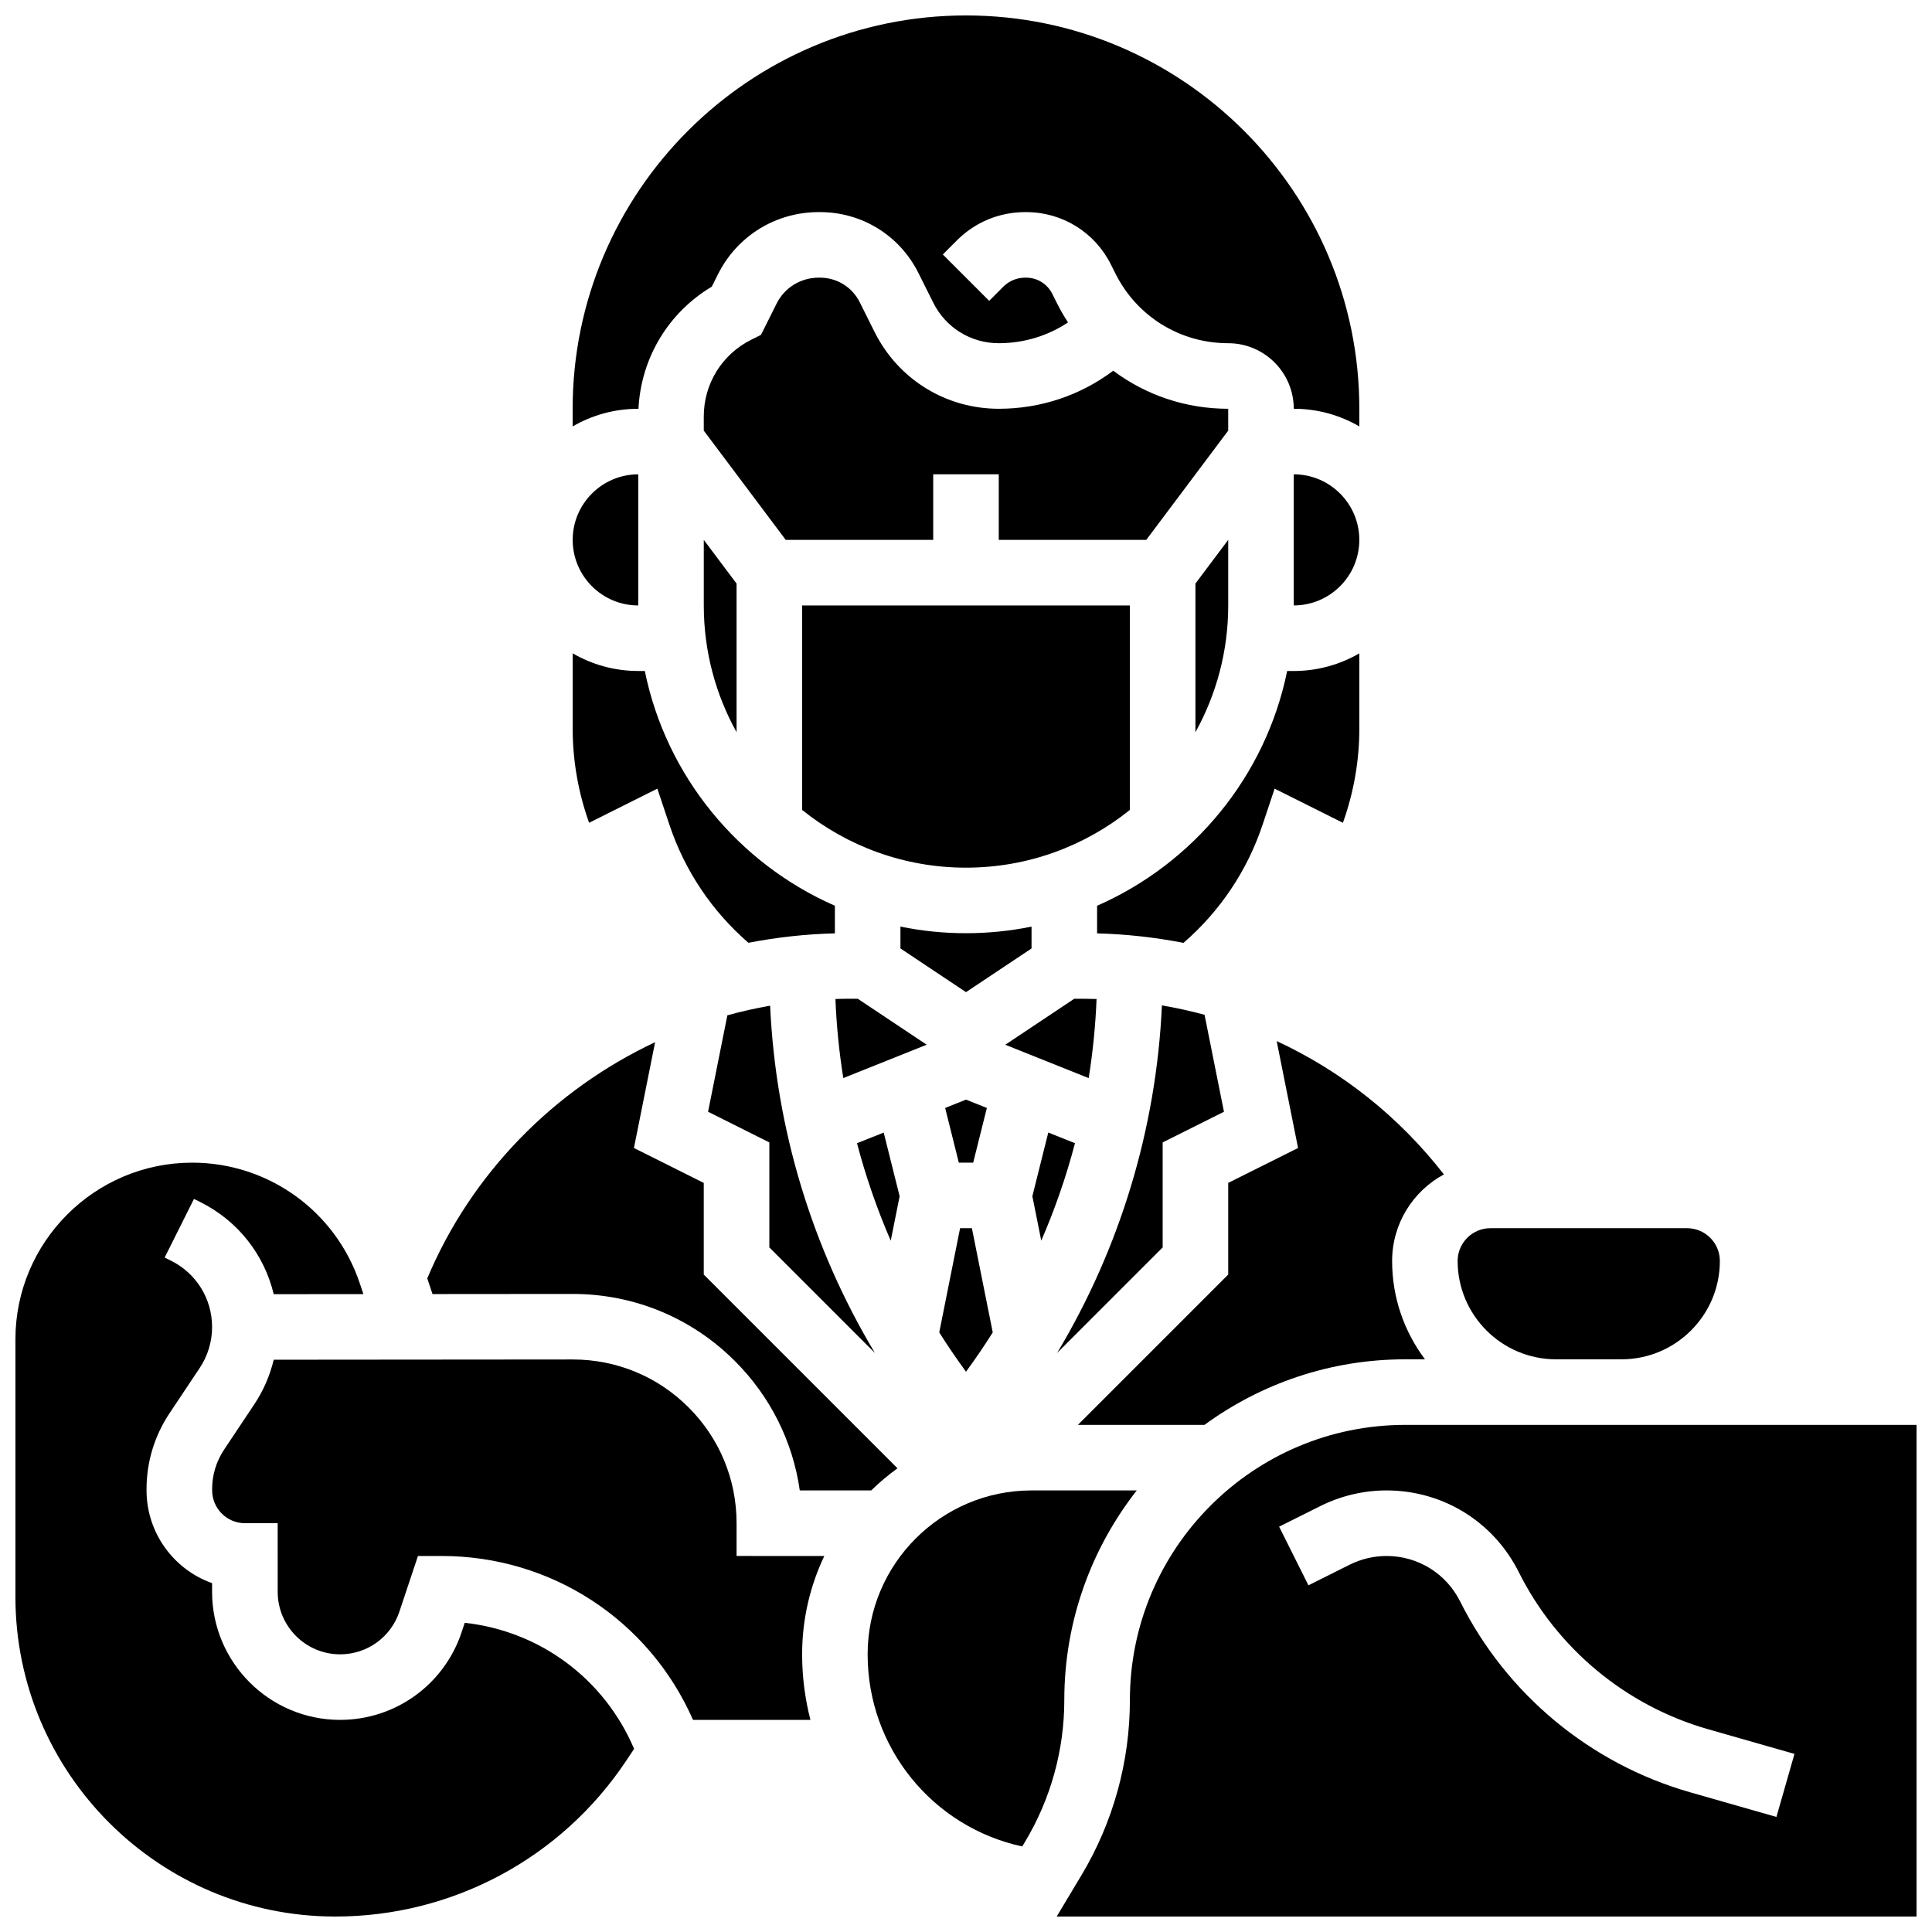 <?xml version="1.0" encoding="UTF-8"?>
<!-- Uploaded to: ICON Repo, www.iconrepo.com, Generator: ICON Repo Mixer Tools -->
<svg width="800px" height="800px" version="1.1" viewBox="144 144 512 512" xmlns="http://www.w3.org/2000/svg">
 <defs>
  <clipPath id="c">
   <path d="m424 521h227.9v130.9h-227.9z"/>
  </clipPath>
  <clipPath id="b">
   <path d="m148.09 452h164.91v199.9h-164.91z"/>
  </clipPath>
  <clipPath id="a">
   <path d="m295 148.09h210v109.91h-210z"/>
  </clipPath>
 </defs>
 <path d="m391.31 287.07v-17.371h17.371v17.371h39.09l21.715-28.953v-5.789c-11.262 0-21.863-3.637-30.465-10.086-8.707 6.543-19.25 10.086-30.34 10.086-14.027 0-26.637-7.797-32.906-20.348l-3.934-7.879c-2.008-4.023-6.047-6.519-10.543-6.519h-0.328c-4.769 0-9.043 2.629-11.156 6.859l-4.148 8.301-2.59 1.293c-7.754 3.879-12.57 11.672-12.57 20.344v3.742l21.715 28.949z"/>
 <path d="m371.31 408.68h-2.566c-1.121 0-2.231 0.035-3.348 0.066 0.281 7.043 0.984 14.039 2.086 20.957l22.102-8.84z"/>
 <path d="m330.51 304.45c0 12.18 3.16 23.629 8.688 33.594v-39.387l-8.688-11.582z"/>
 <path d="m486.86 269.7v34.746c9.578 0 17.371-7.793 17.371-17.371 0-9.582-7.793-17.375-17.371-17.375z"/>
 <path d="m469.49 287.07-8.688 11.582v39.387c5.527-9.965 8.688-21.414 8.688-33.594z"/>
 <path d="m485.11 321.82c-5.695 27.941-24.852 51.031-50.371 62.215v7.32c7.703 0.195 15.359 1.051 22.895 2.516 9.688-8.383 16.91-19.148 20.984-31.367l3.168-9.5 18.098 9.047c2.859-7.973 4.352-16.445 4.352-24.91v-19.996c-5.113 2.965-11.047 4.676-17.371 4.676z"/>
 <path d="m382.41 461.02-4.219-16.879-7.074 2.828c2.316 8.824 5.309 17.461 8.938 25.828z"/>
 <path d="m488 448.23-18.508 9.25v24.289l-39.832 39.836h33.547c14.926-10.91 33.305-17.371 53.168-17.371h5.262c-5.465-7.266-8.711-16.289-8.711-26.059 0-9.906 5.559-18.539 13.723-22.945-11.926-15.344-27.125-27.359-44.316-35.336z"/>
 <path d="m556.35 504.23h17.371c14.367 0 26.059-11.691 26.059-26.059 0-4.789-3.898-8.688-8.688-8.688h-52.117c-4.789 0-8.688 3.898-8.688 8.688 0.004 14.367 11.695 26.059 26.062 26.059z"/>
 <path d="m400 507.52c2.492-3.391 4.852-6.867 7.09-10.414l-5.527-27.621h-3.129l-5.523 27.621c2.238 3.547 4.598 7.023 7.09 10.414z"/>
 <path d="m417.37 389.56c-5.613 1.145-11.426 1.75-17.371 1.75-5.949 0-11.758-0.605-17.371-1.75v5.785l17.371 11.582 17.371-11.582z"/>
 <path d="m405.53 437.62-5.527-2.211-5.527 2.211 3.621 14.492h3.809z"/>
 <path d="m375.86 502.55c-16.668-27.801-26.285-59.477-27.77-92.035-3.828 0.676-7.613 1.52-11.332 2.555l-5.113 25.555 16.238 8.125v27.828z"/>
 <path d="m434.6 408.74c-1.113-0.031-2.227-0.055-3.348-0.055h-2.566l-18.273 12.184 22.102 8.84c1.102-6.922 1.805-13.922 2.086-20.969z"/>
 <path d="m443.43 358.64v-54.188h-86.863v54.188c11.906 9.562 27.008 15.301 43.434 15.301 16.422 0 31.523-5.738 43.43-15.301z"/>
 <path d="m339.2 556.35v-8.688c0-11.598-4.519-22.496-12.723-30.691-8.195-8.188-19.082-12.695-30.664-12.695h-0.039l-79.23 0.066c-1.012 4.188-2.734 8.188-5.16 11.828l-8.004 12.008c-2.066 3.102-3.16 6.711-3.16 10.438v0.328c0 4.809 3.894 8.719 8.68 8.719h8.688l0.004 18.195c0 9.129 7.426 16.555 16.551 16.555 7.137 0 13.449-4.547 15.703-11.32l4.918-14.742h6.258c29.102 0 54.98 16.965 66.633 43.434h31.117c-1.43-5.562-2.199-11.383-2.199-17.371 0-9.32 2.113-18.156 5.879-26.059z"/>
 <path d="m295.75 486.91h0.055c16.219 0 31.469 6.312 42.945 17.777 9.414 9.406 15.359 21.352 17.203 34.297h18.922c2.172-2.125 4.5-4.086 6.969-5.867l-51.34-51.34v-24.289l-18.504-9.254 5.609-28.039c-26.703 12.551-48.625 34.641-60.379 62.59l1.387 4.156z"/>
 <path d="m445.25 538.98h-27.883c-23.949 0-43.434 19.484-43.434 43.434 0 24.785 17.27 45.789 40.969 50.918l0.754-1.254c6.801-11.332 10.395-24.312 10.395-37.527 0.004-20.949 7.191-40.234 19.199-55.57z"/>
 <g clip-path="url(#c)">
  <path d="m573.73 521.61h-57.352c-40.223 0-72.945 32.719-72.945 72.938 0 16.363-4.449 32.434-12.871 46.465l-6.531 10.891h227.88v-130.29zm41.043 103.9-22.906-6.547c-26.418-7.547-48.617-25.973-60.906-50.547-3.719-7.438-11.199-12.062-19.52-12.062-3.371 0-6.746 0.797-9.762 2.305l-10.93 5.465-7.769-15.539 10.93-5.465c5.414-2.707 11.477-4.141 17.531-4.141 14.941 0 28.375 8.301 35.059 21.668 10.117 20.234 28.391 35.398 50.141 41.613l22.91 6.547z"/>
 </g>
 <g clip-path="url(#b)">
  <path d="m267.16 574.06-0.84 2.527c-4.625 13.875-17.559 23.199-32.188 23.199-18.707 0-33.926-15.219-33.926-33.926v-2.309c-10.113-3.59-17.371-13.262-17.371-24.602v-0.328c0-7.168 2.102-14.109 6.078-20.074l8.004-12.008c2.152-3.231 3.289-6.988 3.289-10.871-0.004-7.481-4.16-14.203-10.848-17.547l-1.723-0.859 7.769-15.539 1.723 0.859c9.945 4.973 16.906 13.918 19.41 24.391l23.766-0.02-0.938-2.809c-6.383-19.156-24.242-32.027-44.434-32.027-25.832 0-46.844 21.012-46.844 46.844v68.188c0 46.734 38.02 84.754 84.758 84.754 31.043 0 59.859-15.422 77.078-41.25l2.121-3.184c-7.922-18.641-25.039-31.234-44.887-33.41z"/>
 </g>
 <path d="m318.21 353 3.168 9.5c4.07 12.211 11.285 22.969 20.961 31.348 7.512-1.453 15.168-2.305 22.914-2.5v-7.316c-25.52-11.184-44.676-34.273-50.371-62.215h-1.742c-6.324 0-12.258-1.707-17.371-4.676v19.996c0 8.465 1.488 16.938 4.352 24.91z"/>
 <path d="m428.88 446.96-7.074-2.828-4.219 16.879 2.356 11.777c3.629-8.367 6.621-17 8.938-25.828z"/>
 <path d="m452.12 446.75 16.242-8.121-5.141-25.699c-3.711-1.004-7.481-1.836-11.301-2.488-1.473 32.586-11.09 64.289-27.773 92.109l27.973-27.973z"/>
 <path d="m313.14 304.45v-34.746c-9.578 0-17.371 7.793-17.371 17.371-0.004 9.582 7.789 17.375 17.371 17.375z"/>
 <g clip-path="url(#a)">
  <path d="m313.2 252.33c0.672-13.449 7.914-25.488 19.434-32.363l1.641-3.285c5.078-10.16 15.309-16.473 26.699-16.473h0.328c11.121 0 21.117 6.18 26.086 16.129l3.934 7.879c3.309 6.625 9.961 10.738 17.363 10.738 6.625 0 12.957-1.926 18.352-5.512-1.094-1.672-2.102-3.422-3.012-5.246l-1.152-2.309c-1.32-2.656-3.988-4.305-6.957-4.305h-0.211c-2.207 0-4.273 0.848-5.812 2.391l-3.75 3.75-12.285-12.285 3.742-3.742c4.82-4.828 11.25-7.488 18.105-7.488h0.211c9.602 0 18.227 5.336 22.508 13.926l1.152 2.305c5.691 11.422 17.156 18.516 29.914 18.516 9.578 0 17.371 7.793 17.371 17.371 6.324 0 12.258 1.707 17.371 4.676l0.004-4.672c0-57.477-46.762-104.24-104.24-104.24-57.477 0-104.24 46.762-104.24 104.24v4.676c5.121-2.969 11.051-4.676 17.379-4.676z"/>
 </g>
</svg>